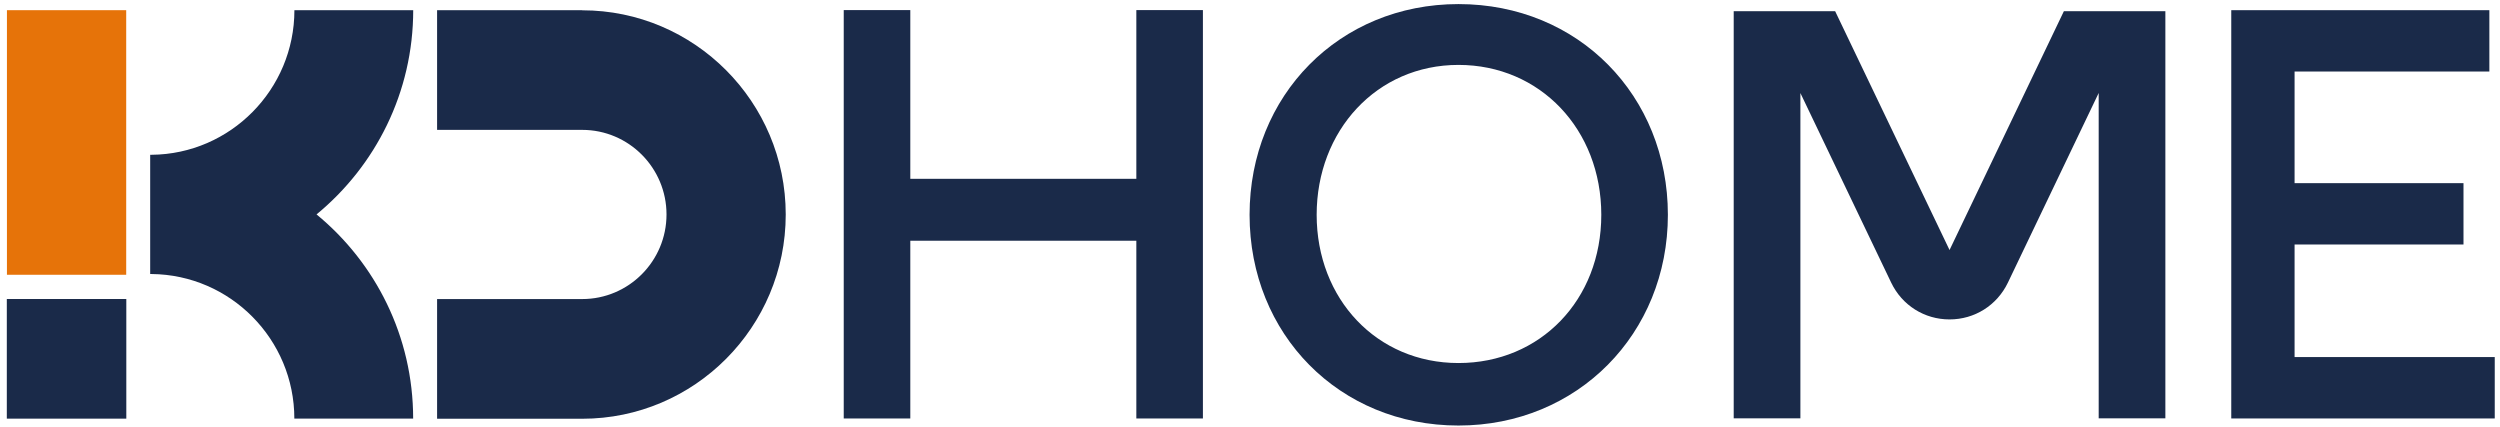 <?xml version="1.0" encoding="UTF-8"?> <svg xmlns="http://www.w3.org/2000/svg" width="164" height="28" viewBox="0 0 164 28" fill="none"><path d="M27.107 0.668H19.313C19.313 5.87 15.118 10.109 9.943 10.154C9.912 10.154 9.882 10.154 9.852 10.154V17.976C9.852 17.976 9.852 17.976 9.856 17.976C9.886 17.979 9.912 17.976 9.943 17.976C15.115 18.025 19.309 22.26 19.309 27.462H27.103C27.103 22.067 24.631 17.243 20.765 14.065C24.631 10.886 27.107 6.062 27.107 0.664V0.668Z" fill="#1A2A49"></path><path d="M38.194 0.668H28.673V8.52H38.194C41.241 8.52 43.723 11.007 43.723 14.069C43.723 17.13 41.244 19.618 38.194 19.618H28.673V27.47H38.194C45.555 27.47 51.544 21.46 51.544 14.072C51.544 6.685 45.555 0.676 38.194 0.676V0.668Z" fill="#1A2A49"></path><path d="M8.279 0.668H0.455V18.025H8.279V0.668Z" fill="#E67309"></path><path d="M8.286 19.615H0.447V27.463H8.286V19.615Z" fill="#1A2A49"></path><path d="M74.544 11.73H59.716V0.662H55.349V27.452H59.716V15.792H74.544V27.452H78.911V0.662H74.544V11.73Z" fill="#1A2A49"></path><path d="M95.675 0.268C87.867 0.268 81.972 6.251 81.972 14.091C81.972 21.931 87.863 27.915 95.675 27.915C103.488 27.915 109.413 21.894 109.413 14.091C109.413 6.288 103.556 0.268 95.675 0.268ZM95.675 23.815C90.315 23.815 86.373 19.61 86.373 14.091C86.373 8.572 90.311 4.258 95.675 4.258C101.039 4.258 105.045 8.497 105.045 14.091C105.045 19.685 101.036 23.815 95.675 23.815Z" fill="#1A2A49"></path><path d="M150.524 23.423V16.039H161.605V12.015H150.524V4.692H163.302V0.668H146.371V27.451H163.655V23.423H150.524Z" fill="#1A2A49"></path><path d="M137.835 0.736H135.39L127.89 16.402L120.386 0.736H117.959H113.731V27.443H118.106V6.104L124.061 18.539C124.775 20.03 126.242 20.954 127.89 20.954C129.537 20.954 131.004 20.03 131.719 18.539L137.674 6.1V27.443H142.048V0.736H137.835Z" fill="#1A2A49"></path></svg> 